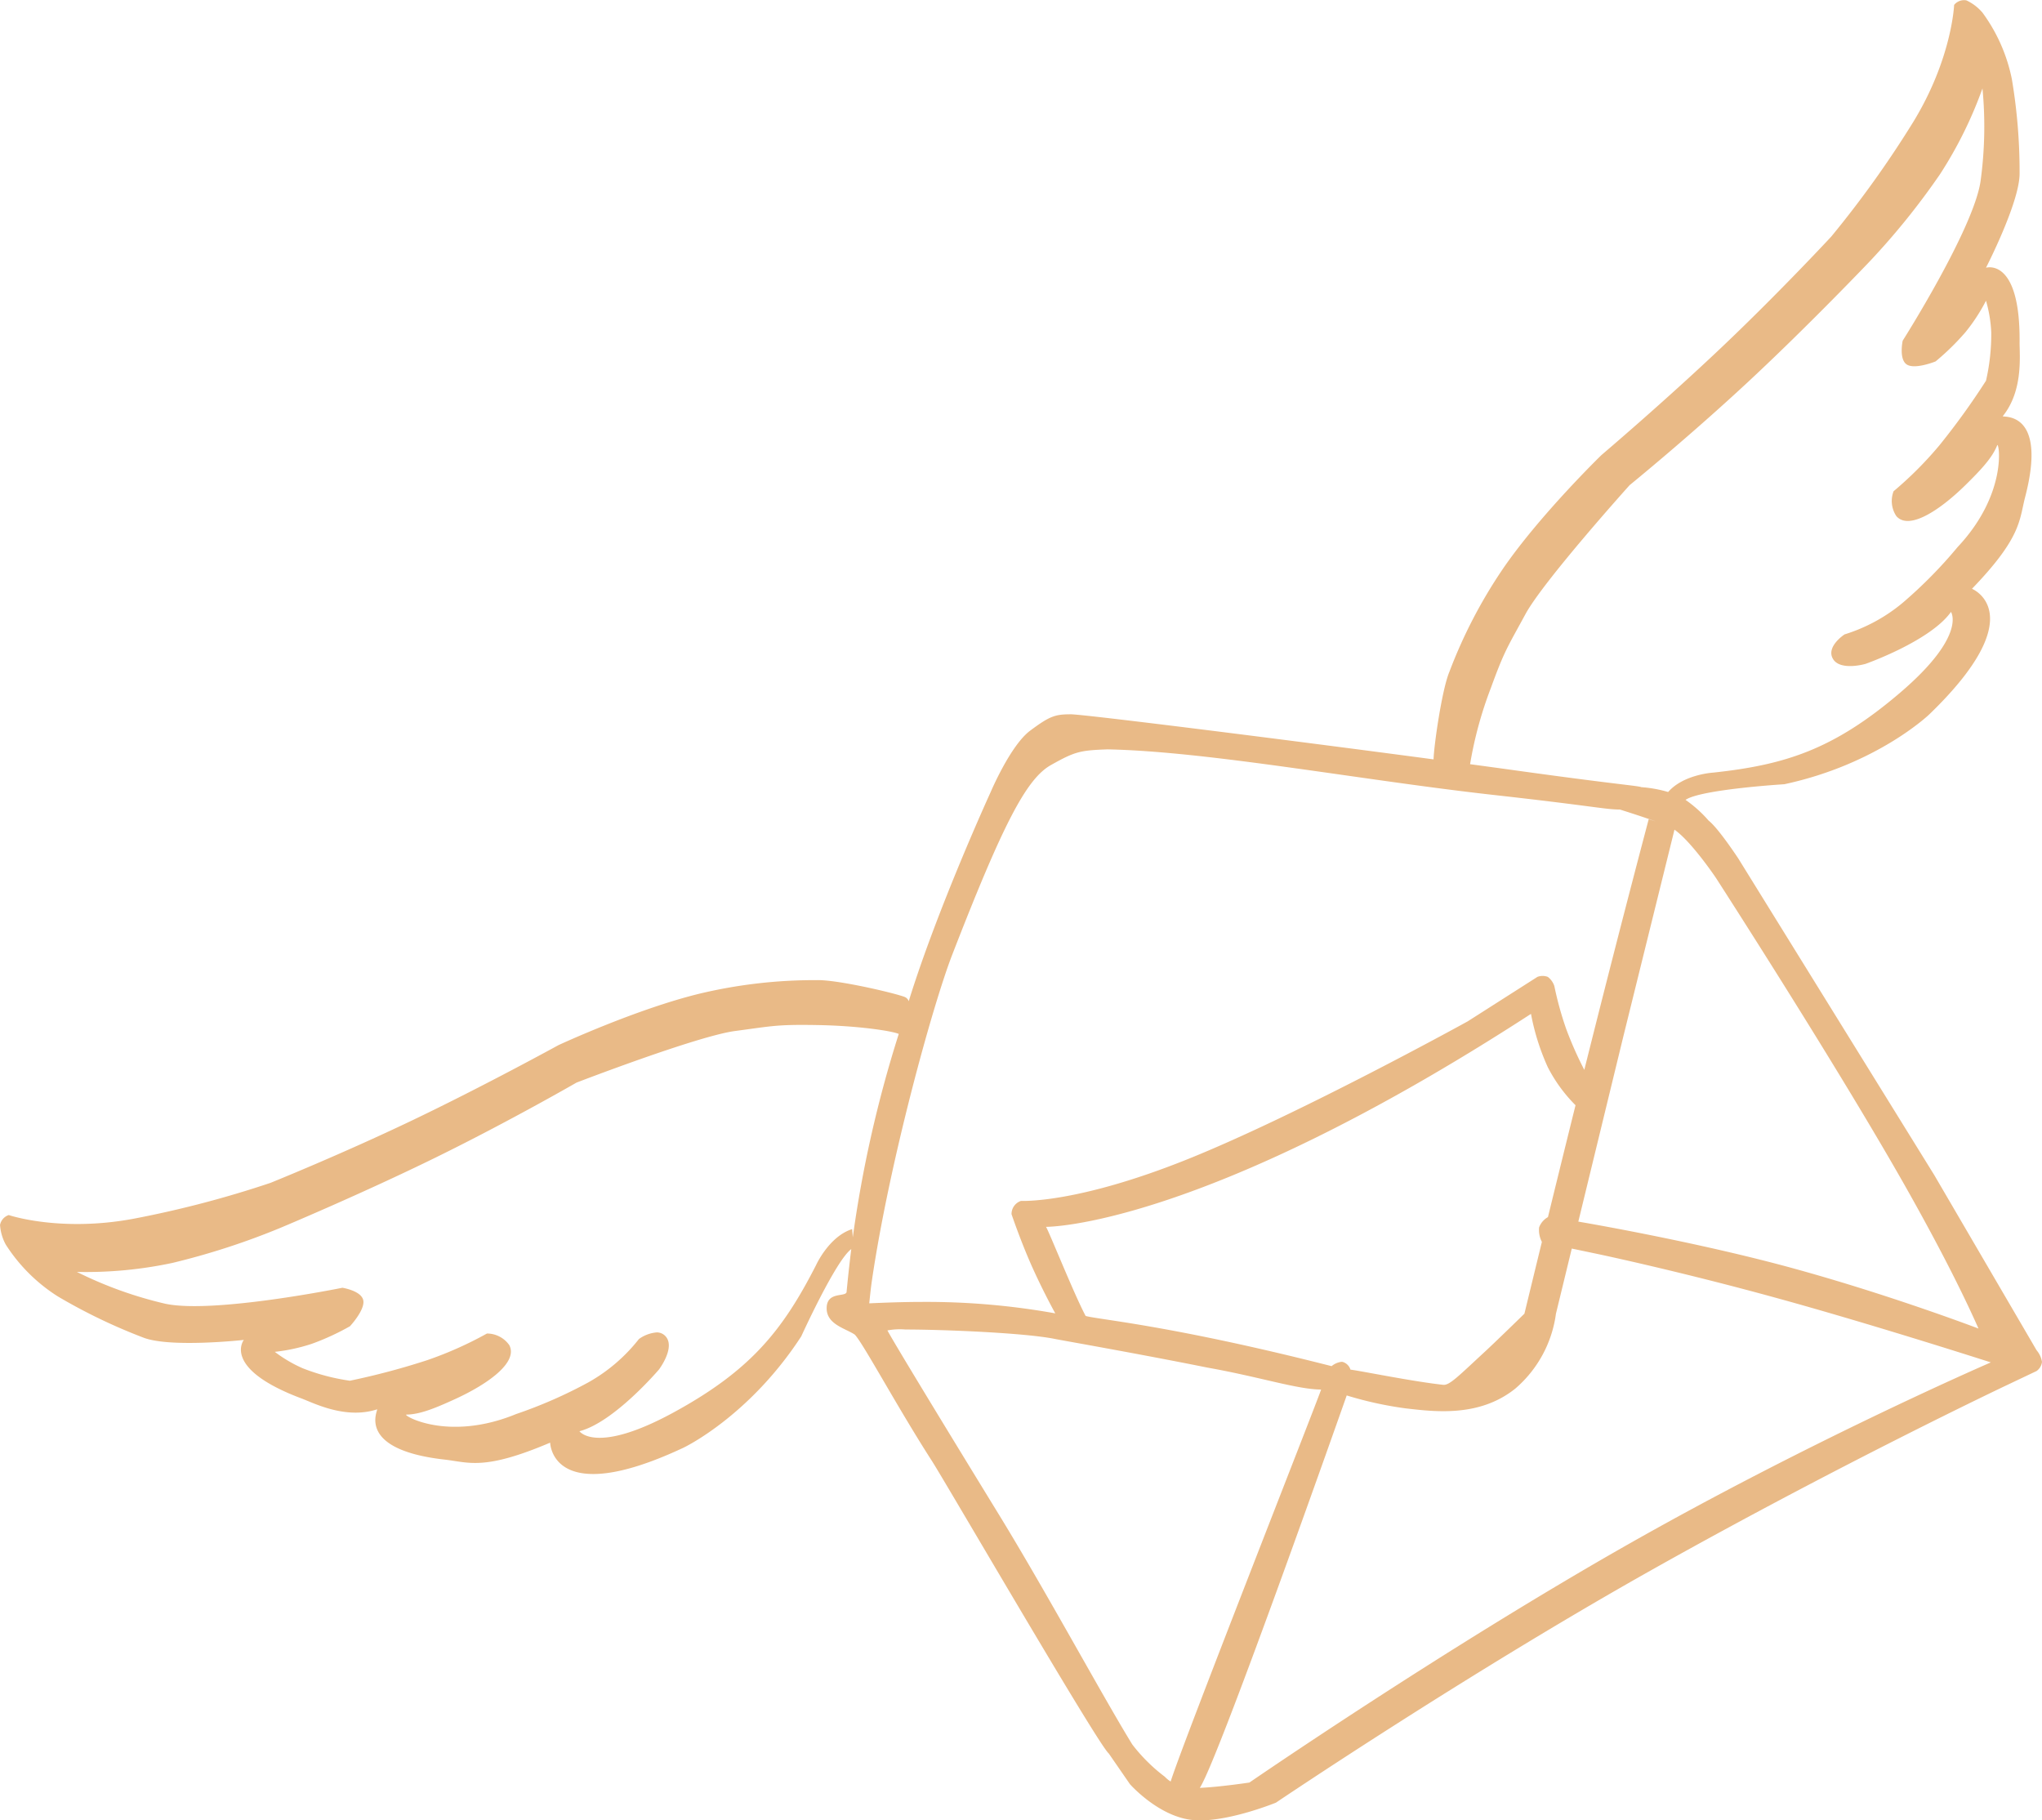 <svg xmlns="http://www.w3.org/2000/svg" width="314.44" height="280.284" viewBox="0 0 314.44 280.284"><path d="M191.841,280.173c-5.049-.757-9.186-5.463-9.186-5.463l-3.265-4.731c-1.55-1.206-25.146-41.8-27.21-45.006-5.374-8.351-10.6-18.138-11.894-19.477-1.429-.97-4.378-1.57-4.332-4.11s2.811-1.663,3.063-2.412c.221-2.329.463-4.538.726-6.646-2.392,1.746-7.7,13.431-7.7,13.431-8.066,12.4-18.144,17.151-18.144,17.151-20.348,9.542-20.522-.784-20.522-.784-10.215,4.347-12.518,3.032-16.24,2.612C63.2,223.166,67.012,216.959,66.72,217c-4.848,1.574-9.716-.958-11.631-1.677-12.357-4.637-8.881-9.012-8.881-9.012s-11.176,1.238-15.4-.33A86.145,86.145,0,0,1,17.546,199.6a26.053,26.053,0,0,1-8-7.972,7.3,7.3,0,0,1-.879-3.02,1.981,1.981,0,0,1,1.34-1.524s7.873,2.679,19.208.57a160.877,160.877,0,0,0,21.092-5.525S61.062,177.8,72.147,172.5s22.5-11.574,22.5-11.574,12.041-5.592,21.857-7.959a76.213,76.213,0,0,1,17.919-2.053c3.084-.095,11.928,1.962,13.576,2.6a1.112,1.112,0,0,1,.592.641c4.475-14.433,12.621-32.208,12.621-32.208s3.038-7.181,6.075-9.444,3.852-2.521,6.27-2.521c2.01,0,32.7,3.854,55.854,6.94.03-1.907,1.259-10.669,2.428-13.465a76.02,76.02,0,0,1,8.274-15.913c5.681-8.274,15.138-17.469,15.138-17.469s9.864-8.375,18.712-16.785,16.679-16.855,16.679-16.855A160.305,160.305,0,0,0,303.262,18.8C309.246,9.023,309.569.757,309.569.757a1.964,1.964,0,0,1,1.887-.7,7.225,7.225,0,0,1,2.48,1.891,25.9,25.9,0,0,1,4.528,10.264A85.93,85.93,0,0,1,319.65,26.8c-.054,4.484-5.175,14.424-5.175,14.424s5.283-1.673,5.175,11.455c-.017,2.034.593,7.455-2.588,11.4-.144.256,6.954-1.08,3.45,12.425-.936,3.606-.539,6.213-8.194,14.154,0,0,9.488,3.836-6.577,19.34,0,0-7.979,7.672-22.318,10.751,0,0-12.876.788-15.213,2.411a19.245,19.245,0,0,1,3.563,3.2c1.488,1.145,4.569,5.836,4.569,5.836l30.185,48.758L322.265,207.9a3.671,3.671,0,0,1,.835,1.8,2.035,2.035,0,0,1-.835,1.4l-4.877,2.316s-25.571,12.124-54.206,28.206-58.042,35.935-58.042,35.935-6.671,2.731-11.687,2.731A10.9,10.9,0,0,1,191.841,280.173Zm1.624-4.969-.05.079c3.088-.135,7.638-.821,7.638-.821S231.1,253.8,259.68,237.606c27.28-15.453,53.231-26.831,55.541-27.836-3.7-1.184-19.167-6.1-32.578-9.8-15.354-4.242-28.013-6.9-28.013-6.9l-3.937-.826-2.438,10.027a18.409,18.409,0,0,1-6.22,11.5c-5.563,4.5-12.514,3.581-16.9,3.082a56.061,56.061,0,0,1-9.1-1.994S196.553,270.247,193.465,275.2ZM145.309,204.85c1.012,1.87,7.361,12.351,17.175,28.361,7.263,11.848,16.091,28.19,20.541,35.4a26.206,26.206,0,0,0,5,4.956,4.645,4.645,0,0,0,.9.738c1.881-6.024,23.3-60.351,23.163-60.353-3.719-.031-9.389-1.936-17.474-3.376-10.671-2.145-22.551-4.219-23.459-4.406-4.657-.96-17.381-1.463-23.055-1.463A10.327,10.327,0,0,0,145.309,204.85Zm-34.071,1.008c1.366,1.749-1.1,5-1.1,5s-6.9,8.131-12.251,9.509c0,0,2.5,3.643,14.481-2.881s16.865-12.747,21.949-22.682c0,0,1.986-4.424,5.56-5.555l.1,1.267a187.49,187.49,0,0,1,7.083-31.327.772.772,0,0,1-.1-.032c-1.155-.444-6.212-1.224-12.482-1.327s-6.822.149-12.6.912c-5.821.769-24.444,7.949-24.444,7.949s-10.362,5.978-21.745,11.563S51.9,189.03,51.9,189.03a112.289,112.289,0,0,1-16.679,5.422A63.9,63.9,0,0,1,20.5,195.841a61.859,61.859,0,0,0,13.541,4.882c7.317,1.625,27.345-2.444,27.345-2.444s2.923.454,3.214,1.936-2.052,3.99-2.052,3.99a38.489,38.489,0,0,1-5.859,2.7,27.781,27.781,0,0,1-5.713,1.241,20.882,20.882,0,0,0,4.273,2.518,32.068,32.068,0,0,0,7.287,1.929,112.148,112.148,0,0,0,11.916-3.168,57.153,57.153,0,0,0,9.19-4.1,4.2,4.2,0,0,1,3.444,1.791c1.378,2.628-3.23,5.956-8.31,8.286-3.14,1.44-5.468,2.383-7.535,2.406-.71.008,6.272,4.278,16.9-.085a71.331,71.331,0,0,0,11.116-4.875,26.184,26.184,0,0,0,7.792-6.678,5.514,5.514,0,0,1,2.694-1.016A1.806,1.806,0,0,1,111.238,205.858Zm104.176,3.84a1.784,1.784,0,0,1,1.2,1.189c1.44.158,9.508,1.819,14.281,2.336.966.1,2.312-1.307,6.406-5.089,1.83-1.691,6.1-5.866,6.1-5.866s1.059-4.378,2.688-11.048a3.966,3.966,0,0,1-.427-2.24,3.033,3.033,0,0,1,1.362-1.582c1.23-5.024,2.717-11.071,4.245-17.224A23.378,23.378,0,0,1,247,164.318a35.6,35.6,0,0,1-2.588-8.209c-50.934,33.043-74.682,32.79-74.682,32.79.47.726,4.354,10.456,6.105,13.722,2.024.569,13.207,1.448,37.871,7.727a2.965,2.965,0,0,1,1.519-.665A1.039,1.039,0,0,1,215.413,209.7Zm43.234-50.18L251.7,188.094s18.068,3.039,33.512,7.31c13.229,3.658,25,7.986,28.107,9.153-1.846-4.179-5.168-11.062-10.88-21.21-10.551-18.745-29.55-48.176-29.55-48.176s-3.726-5.555-6.383-7.425Zm-87.49,42.7c-.609-1.088-2.437-4.539-3.937-8.005-1.573-3.636-2.8-7.262-2.8-7.262a2.129,2.129,0,0,1,1.468-2.048s8.469.485,25.662-6.425,43.108-21.214,43.108-21.214l10.744-6.852a2.257,2.257,0,0,1,1.595,0,2.911,2.911,0,0,1,1.01,1.412,51.064,51.064,0,0,0,1.834,6.633,56.686,56.686,0,0,0,2.779,6.273c.372-1.488.742-2.966,1.108-4.422,4.786-19.034,8.81-34.177,8.81-34.177l1.076.342c-1.979-.706-4.511-1.513-5.505-1.826-2.281-.008-4.02-.526-19.4-2.242-20.465-2.283-43.948-6.714-59.506-7.024-4.206.156-4.985.312-8.723,2.419s-7.321,8.9-15.188,29.191c-3.052,7.874-9.736,32.157-12.384,50.265-.173,1.182-.3,2.55-.4,3.419,2.292-.1,5.121-.218,8.388-.218A112.2,112.2,0,0,1,171.157,202.22Zm94.375-80.273c2.374-2.728,6.948-2.985,6.948-2.985,11-1.189,18.491-3.512,28.787-12.317s7.817-12.425,7.817-12.425c-3.18,4.484-13.154,8-13.154,8s-3.882,1.134-5.014-.757,1.779-3.781,1.779-3.781a25.954,25.954,0,0,0,8.949-4.862,70.961,70.961,0,0,0,8.464-8.59c7.817-8.32,6.352-16.324,6.092-15.667-.756,1.912-2.457,3.739-4.905,6.143-3.962,3.889-8.679,6.985-10.62,4.77a4.191,4.191,0,0,1-.431-3.836,56.855,56.855,0,0,0,7.062-7.077,111.74,111.74,0,0,0,7.17-9.94,32.022,32.022,0,0,0,.809-7.455,20.809,20.809,0,0,0-.809-4.864,27.725,27.725,0,0,1-3.18,4.864,38.319,38.319,0,0,1-4.582,4.481s-3.154,1.283-4.421.486-.647-3.673-.647-3.673S312.534,35.3,313.634,27.929a61.758,61.758,0,0,0,.3-14.314A63.761,63.761,0,0,1,307.413,26.8a111.831,111.831,0,0,1-10.949,13.562s-9.216,9.674-18.431,18.26S259.6,74.7,259.6,74.7s-13.267,14.742-16.049,19.875c-2.761,5.094-3.191,5.516-5.326,11.377a60.332,60.332,0,0,0-3.193,11.712c2.593.35,5.035.684,7.263.994,15.347,2.131,18.637,2.327,19.108,2.544A19.469,19.469,0,0,1,265.532,121.947Z" transform="translate(-8.66 0)" fill="#e9ba87"/></svg>
